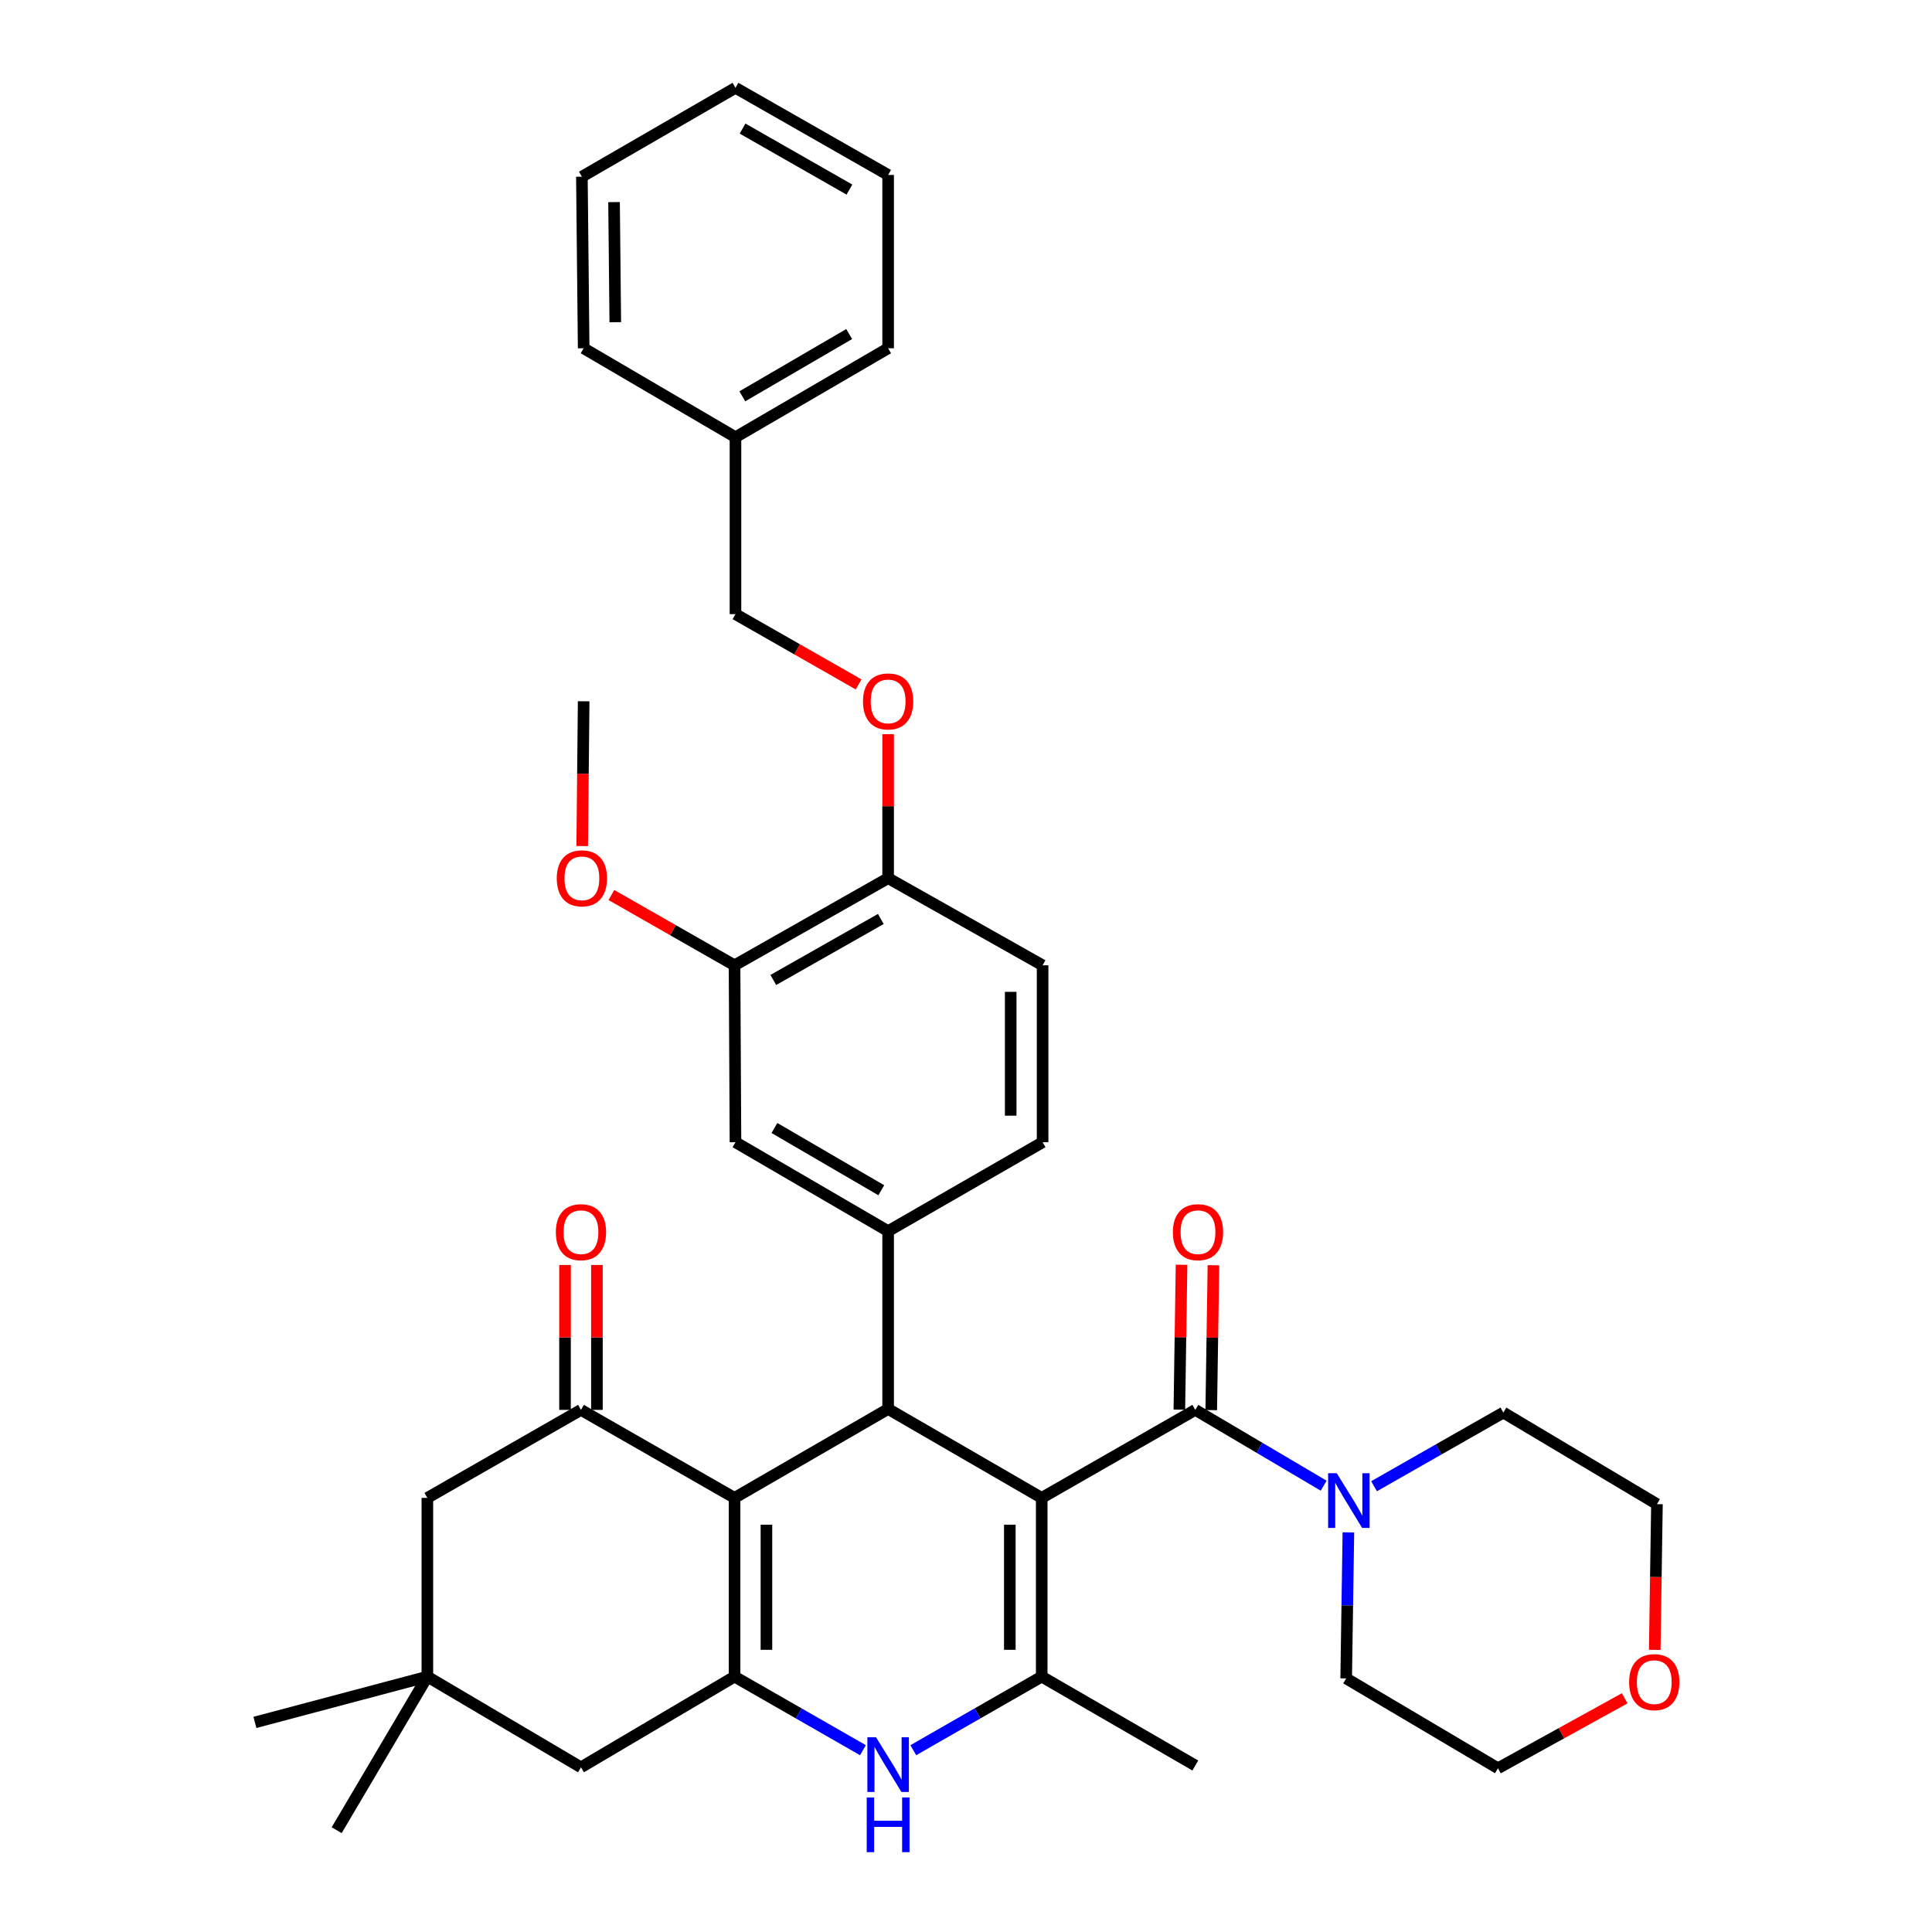 <?xml version='1.0' encoding='iso-8859-1'?>
<svg version='1.1' baseProfile='full'
              xmlns='http://www.w3.org/2000/svg'
                      xmlns:rdkit='http://www.rdkit.org/xml'
                      xmlns:xlink='http://www.w3.org/1999/xlink'
                  xml:space='preserve'
width='1000px' height='1000px' viewBox='0 0 1000 1000'>
<!-- END OF HEADER -->
<rect style='opacity:1.0;fill:#FFFFFF;stroke:none' width='1000' height='1000' x='0' y='0'> </rect>
<path class='bond-1' d='M 539.188,775.303 L 459.692,729.282' style='fill:none;fill-rule:evenodd;stroke:#000000;stroke-width:6px;stroke-linecap:butt;stroke-linejoin:miter;stroke-opacity:1' />
<path class='bond-2' d='M 539.188,775.303 L 539.188,867.813' style='fill:none;fill-rule:evenodd;stroke:#000000;stroke-width:6px;stroke-linecap:butt;stroke-linejoin:miter;stroke-opacity:1' />
<path class='bond-2' d='M 522.68,789.179 L 522.68,853.937' style='fill:none;fill-rule:evenodd;stroke:#000000;stroke-width:6px;stroke-linecap:butt;stroke-linejoin:miter;stroke-opacity:1' />
<path class='bond-4' d='M 539.188,775.303 L 618.684,729.749' style='fill:none;fill-rule:evenodd;stroke:#000000;stroke-width:6px;stroke-linecap:butt;stroke-linejoin:miter;stroke-opacity:1' />
<path class='bond-0' d='M 380.195,775.303 L 459.692,729.282' style='fill:none;fill-rule:evenodd;stroke:#000000;stroke-width:6px;stroke-linecap:butt;stroke-linejoin:miter;stroke-opacity:1' />
<path class='bond-6' d='M 380.195,775.303 L 300.708,729.749' style='fill:none;fill-rule:evenodd;stroke:#000000;stroke-width:6px;stroke-linecap:butt;stroke-linejoin:miter;stroke-opacity:1' />
<path class='bond-37' d='M 380.195,775.303 L 380.195,867.813' style='fill:none;fill-rule:evenodd;stroke:#000000;stroke-width:6px;stroke-linecap:butt;stroke-linejoin:miter;stroke-opacity:1' />
<path class='bond-37' d='M 396.703,789.179 L 396.703,853.937' style='fill:none;fill-rule:evenodd;stroke:#000000;stroke-width:6px;stroke-linecap:butt;stroke-linejoin:miter;stroke-opacity:1' />
<path class='bond-7' d='M 459.692,729.282 L 459.692,637.239' style='fill:none;fill-rule:evenodd;stroke:#000000;stroke-width:6px;stroke-linecap:butt;stroke-linejoin:miter;stroke-opacity:1' />
<path class='bond-5' d='M 539.188,867.813 L 505.955,886.857' style='fill:none;fill-rule:evenodd;stroke:#000000;stroke-width:6px;stroke-linecap:butt;stroke-linejoin:miter;stroke-opacity:1' />
<path class='bond-5' d='M 505.955,886.857 L 472.722,905.9' style='fill:none;fill-rule:evenodd;stroke:#0000FF;stroke-width:6px;stroke-linecap:butt;stroke-linejoin:miter;stroke-opacity:1' />
<path class='bond-21' d='M 539.188,867.813 L 618.684,913.816' style='fill:none;fill-rule:evenodd;stroke:#000000;stroke-width:6px;stroke-linecap:butt;stroke-linejoin:miter;stroke-opacity:1' />
<path class='bond-3' d='M 380.195,867.813 L 413.428,886.857' style='fill:none;fill-rule:evenodd;stroke:#000000;stroke-width:6px;stroke-linecap:butt;stroke-linejoin:miter;stroke-opacity:1' />
<path class='bond-3' d='M 413.428,886.857 L 446.661,905.9' style='fill:none;fill-rule:evenodd;stroke:#0000FF;stroke-width:6px;stroke-linecap:butt;stroke-linejoin:miter;stroke-opacity:1' />
<path class='bond-10' d='M 380.195,867.813 L 300.708,914.761' style='fill:none;fill-rule:evenodd;stroke:#000000;stroke-width:6px;stroke-linecap:butt;stroke-linejoin:miter;stroke-opacity:1' />
<path class='bond-8' d='M 618.684,729.749 L 651.904,749.37' style='fill:none;fill-rule:evenodd;stroke:#000000;stroke-width:6px;stroke-linecap:butt;stroke-linejoin:miter;stroke-opacity:1' />
<path class='bond-8' d='M 651.904,749.37 L 685.124,768.99' style='fill:none;fill-rule:evenodd;stroke:#0000FF;stroke-width:6px;stroke-linecap:butt;stroke-linejoin:miter;stroke-opacity:1' />
<path class='bond-15' d='M 626.938,729.874 L 627.505,692.379' style='fill:none;fill-rule:evenodd;stroke:#000000;stroke-width:6px;stroke-linecap:butt;stroke-linejoin:miter;stroke-opacity:1' />
<path class='bond-15' d='M 627.505,692.379 L 628.073,654.884' style='fill:none;fill-rule:evenodd;stroke:#FF0000;stroke-width:6px;stroke-linecap:butt;stroke-linejoin:miter;stroke-opacity:1' />
<path class='bond-15' d='M 610.431,729.624 L 610.999,692.129' style='fill:none;fill-rule:evenodd;stroke:#000000;stroke-width:6px;stroke-linecap:butt;stroke-linejoin:miter;stroke-opacity:1' />
<path class='bond-15' d='M 610.999,692.129 L 611.567,654.634' style='fill:none;fill-rule:evenodd;stroke:#FF0000;stroke-width:6px;stroke-linecap:butt;stroke-linejoin:miter;stroke-opacity:1' />
<path class='bond-12' d='M 300.708,729.749 L 221.202,775.303' style='fill:none;fill-rule:evenodd;stroke:#000000;stroke-width:6px;stroke-linecap:butt;stroke-linejoin:miter;stroke-opacity:1' />
<path class='bond-16' d='M 308.962,729.749 L 308.962,692.254' style='fill:none;fill-rule:evenodd;stroke:#000000;stroke-width:6px;stroke-linecap:butt;stroke-linejoin:miter;stroke-opacity:1' />
<path class='bond-16' d='M 308.962,692.254 L 308.962,654.759' style='fill:none;fill-rule:evenodd;stroke:#FF0000;stroke-width:6px;stroke-linecap:butt;stroke-linejoin:miter;stroke-opacity:1' />
<path class='bond-16' d='M 292.454,729.749 L 292.454,692.254' style='fill:none;fill-rule:evenodd;stroke:#000000;stroke-width:6px;stroke-linecap:butt;stroke-linejoin:miter;stroke-opacity:1' />
<path class='bond-16' d='M 292.454,692.254 L 292.454,654.759' style='fill:none;fill-rule:evenodd;stroke:#FF0000;stroke-width:6px;stroke-linecap:butt;stroke-linejoin:miter;stroke-opacity:1' />
<path class='bond-9' d='M 459.692,637.239 L 380.681,591.208' style='fill:none;fill-rule:evenodd;stroke:#000000;stroke-width:6px;stroke-linecap:butt;stroke-linejoin:miter;stroke-opacity:1' />
<path class='bond-9' d='M 456.15,616.07 L 400.843,583.849' style='fill:none;fill-rule:evenodd;stroke:#000000;stroke-width:6px;stroke-linecap:butt;stroke-linejoin:miter;stroke-opacity:1' />
<path class='bond-17' d='M 459.692,637.239 L 539.647,591.208' style='fill:none;fill-rule:evenodd;stroke:#000000;stroke-width:6px;stroke-linecap:butt;stroke-linejoin:miter;stroke-opacity:1' />
<path class='bond-24' d='M 711.212,769.268 L 744.674,750.206' style='fill:none;fill-rule:evenodd;stroke:#0000FF;stroke-width:6px;stroke-linecap:butt;stroke-linejoin:miter;stroke-opacity:1' />
<path class='bond-24' d='M 744.674,750.206 L 778.136,731.143' style='fill:none;fill-rule:evenodd;stroke:#000000;stroke-width:6px;stroke-linecap:butt;stroke-linejoin:miter;stroke-opacity:1' />
<path class='bond-25' d='M 697.922,793.158 L 697.35,830.949' style='fill:none;fill-rule:evenodd;stroke:#0000FF;stroke-width:6px;stroke-linecap:butt;stroke-linejoin:miter;stroke-opacity:1' />
<path class='bond-25' d='M 697.35,830.949 L 696.778,868.74' style='fill:none;fill-rule:evenodd;stroke:#000000;stroke-width:6px;stroke-linecap:butt;stroke-linejoin:miter;stroke-opacity:1' />
<path class='bond-13' d='M 380.681,591.208 L 380.195,499.643' style='fill:none;fill-rule:evenodd;stroke:#000000;stroke-width:6px;stroke-linecap:butt;stroke-linejoin:miter;stroke-opacity:1' />
<path class='bond-11' d='M 300.708,914.761 L 221.202,867.813' style='fill:none;fill-rule:evenodd;stroke:#000000;stroke-width:6px;stroke-linecap:butt;stroke-linejoin:miter;stroke-opacity:1' />
<path class='bond-27' d='M 221.202,867.813 L 174.264,947.301' style='fill:none;fill-rule:evenodd;stroke:#000000;stroke-width:6px;stroke-linecap:butt;stroke-linejoin:miter;stroke-opacity:1' />
<path class='bond-28' d='M 221.202,867.813 L 131.948,891.512' style='fill:none;fill-rule:evenodd;stroke:#000000;stroke-width:6px;stroke-linecap:butt;stroke-linejoin:miter;stroke-opacity:1' />
<path class='bond-39' d='M 221.202,867.813 L 221.202,775.303' style='fill:none;fill-rule:evenodd;stroke:#000000;stroke-width:6px;stroke-linecap:butt;stroke-linejoin:miter;stroke-opacity:1' />
<path class='bond-23' d='M 380.195,499.643 L 348.327,481.45' style='fill:none;fill-rule:evenodd;stroke:#000000;stroke-width:6px;stroke-linecap:butt;stroke-linejoin:miter;stroke-opacity:1' />
<path class='bond-23' d='M 348.327,481.45 L 316.459,463.258' style='fill:none;fill-rule:evenodd;stroke:#FF0000;stroke-width:6px;stroke-linecap:butt;stroke-linejoin:miter;stroke-opacity:1' />
<path class='bond-40' d='M 380.195,499.643 L 459.692,454.538' style='fill:none;fill-rule:evenodd;stroke:#000000;stroke-width:6px;stroke-linecap:butt;stroke-linejoin:miter;stroke-opacity:1' />
<path class='bond-40' d='M 400.266,507.235 L 455.914,475.662' style='fill:none;fill-rule:evenodd;stroke:#000000;stroke-width:6px;stroke-linecap:butt;stroke-linejoin:miter;stroke-opacity:1' />
<path class='bond-14' d='M 459.692,454.538 L 539.647,499.643' style='fill:none;fill-rule:evenodd;stroke:#000000;stroke-width:6px;stroke-linecap:butt;stroke-linejoin:miter;stroke-opacity:1' />
<path class='bond-18' d='M 459.692,454.538 L 459.692,417.28' style='fill:none;fill-rule:evenodd;stroke:#000000;stroke-width:6px;stroke-linecap:butt;stroke-linejoin:miter;stroke-opacity:1' />
<path class='bond-18' d='M 459.692,417.28 L 459.692,380.022' style='fill:none;fill-rule:evenodd;stroke:#FF0000;stroke-width:6px;stroke-linecap:butt;stroke-linejoin:miter;stroke-opacity:1' />
<path class='bond-19' d='M 539.647,591.208 L 539.647,499.643' style='fill:none;fill-rule:evenodd;stroke:#000000;stroke-width:6px;stroke-linecap:butt;stroke-linejoin:miter;stroke-opacity:1' />
<path class='bond-19' d='M 523.138,577.473 L 523.138,513.377' style='fill:none;fill-rule:evenodd;stroke:#000000;stroke-width:6px;stroke-linecap:butt;stroke-linejoin:miter;stroke-opacity:1' />
<path class='bond-22' d='M 444.417,354.255 L 412.549,336.066' style='fill:none;fill-rule:evenodd;stroke:#FF0000;stroke-width:6px;stroke-linecap:butt;stroke-linejoin:miter;stroke-opacity:1' />
<path class='bond-22' d='M 412.549,336.066 L 380.681,317.877' style='fill:none;fill-rule:evenodd;stroke:#000000;stroke-width:6px;stroke-linecap:butt;stroke-linejoin:miter;stroke-opacity:1' />
<path class='bond-20' d='M 840.928,879.043 L 808.133,897.145' style='fill:none;fill-rule:evenodd;stroke:#FF0000;stroke-width:6px;stroke-linecap:butt;stroke-linejoin:miter;stroke-opacity:1' />
<path class='bond-20' d='M 808.133,897.145 L 775.339,915.247' style='fill:none;fill-rule:evenodd;stroke:#000000;stroke-width:6px;stroke-linecap:butt;stroke-linejoin:miter;stroke-opacity:1' />
<path class='bond-38' d='M 856.49,853.971 L 857.061,816.256' style='fill:none;fill-rule:evenodd;stroke:#FF0000;stroke-width:6px;stroke-linecap:butt;stroke-linejoin:miter;stroke-opacity:1' />
<path class='bond-38' d='M 857.061,816.256 L 857.632,778.54' style='fill:none;fill-rule:evenodd;stroke:#000000;stroke-width:6px;stroke-linecap:butt;stroke-linejoin:miter;stroke-opacity:1' />
<path class='bond-26' d='M 380.681,317.877 L 380.681,226.302' style='fill:none;fill-rule:evenodd;stroke:#000000;stroke-width:6px;stroke-linecap:butt;stroke-linejoin:miter;stroke-opacity:1' />
<path class='bond-31' d='M 301.351,437.929 L 301.727,400.451' style='fill:none;fill-rule:evenodd;stroke:#FF0000;stroke-width:6px;stroke-linecap:butt;stroke-linejoin:miter;stroke-opacity:1' />
<path class='bond-31' d='M 301.727,400.451 L 302.102,362.973' style='fill:none;fill-rule:evenodd;stroke:#000000;stroke-width:6px;stroke-linecap:butt;stroke-linejoin:miter;stroke-opacity:1' />
<path class='bond-29' d='M 778.136,731.143 L 857.632,778.54' style='fill:none;fill-rule:evenodd;stroke:#000000;stroke-width:6px;stroke-linecap:butt;stroke-linejoin:miter;stroke-opacity:1' />
<path class='bond-30' d='M 696.778,868.74 L 775.339,915.247' style='fill:none;fill-rule:evenodd;stroke:#000000;stroke-width:6px;stroke-linecap:butt;stroke-linejoin:miter;stroke-opacity:1' />
<path class='bond-32' d='M 380.681,226.302 L 459.692,180.263' style='fill:none;fill-rule:evenodd;stroke:#000000;stroke-width:6px;stroke-linecap:butt;stroke-linejoin:miter;stroke-opacity:1' />
<path class='bond-32' d='M 384.221,205.133 L 439.529,172.905' style='fill:none;fill-rule:evenodd;stroke:#000000;stroke-width:6px;stroke-linecap:butt;stroke-linejoin:miter;stroke-opacity:1' />
<path class='bond-33' d='M 380.681,226.302 L 302.102,180.263' style='fill:none;fill-rule:evenodd;stroke:#000000;stroke-width:6px;stroke-linecap:butt;stroke-linejoin:miter;stroke-opacity:1' />
<path class='bond-35' d='M 459.692,180.263 L 459.692,90.55' style='fill:none;fill-rule:evenodd;stroke:#000000;stroke-width:6px;stroke-linecap:butt;stroke-linejoin:miter;stroke-opacity:1' />
<path class='bond-34' d='M 302.102,180.263 L 301.185,91.458' style='fill:none;fill-rule:evenodd;stroke:#000000;stroke-width:6px;stroke-linecap:butt;stroke-linejoin:miter;stroke-opacity:1' />
<path class='bond-34' d='M 318.472,166.772 L 317.83,104.608' style='fill:none;fill-rule:evenodd;stroke:#000000;stroke-width:6px;stroke-linecap:butt;stroke-linejoin:miter;stroke-opacity:1' />
<path class='bond-36' d='M 301.185,91.458 L 380.681,45.455' style='fill:none;fill-rule:evenodd;stroke:#000000;stroke-width:6px;stroke-linecap:butt;stroke-linejoin:miter;stroke-opacity:1' />
<path class='bond-41' d='M 459.692,90.55 L 380.681,45.455' style='fill:none;fill-rule:evenodd;stroke:#000000;stroke-width:6px;stroke-linecap:butt;stroke-linejoin:miter;stroke-opacity:1' />
<path class='bond-41' d='M 439.657,98.123 L 384.35,66.556' style='fill:none;fill-rule:evenodd;stroke:#000000;stroke-width:6px;stroke-linecap:butt;stroke-linejoin:miter;stroke-opacity:1' />
<path  class='atom-6' d='M 453.432 899.207
L 462.712 914.207
Q 463.632 915.687, 465.112 918.367
Q 466.592 921.047, 466.672 921.207
L 466.672 899.207
L 470.432 899.207
L 470.432 927.527
L 466.552 927.527
L 456.592 911.127
Q 455.432 909.207, 454.192 907.007
Q 452.992 904.807, 452.632 904.127
L 452.632 927.527
L 448.952 927.527
L 448.952 899.207
L 453.432 899.207
' fill='#0000FF'/>
<path  class='atom-6' d='M 448.612 930.359
L 452.452 930.359
L 452.452 942.399
L 466.932 942.399
L 466.932 930.359
L 470.772 930.359
L 470.772 958.679
L 466.932 958.679
L 466.932 945.599
L 452.452 945.599
L 452.452 958.679
L 448.612 958.679
L 448.612 930.359
' fill='#0000FF'/>
<path  class='atom-9' d='M 691.912 762.537
L 701.192 777.537
Q 702.112 779.017, 703.592 781.697
Q 705.072 784.377, 705.152 784.537
L 705.152 762.537
L 708.912 762.537
L 708.912 790.857
L 705.032 790.857
L 695.072 774.457
Q 693.912 772.537, 692.672 770.337
Q 691.472 768.137, 691.112 767.457
L 691.112 790.857
L 687.432 790.857
L 687.432 762.537
L 691.912 762.537
' fill='#0000FF'/>
<path  class='atom-16' d='M 607.078 637.777
Q 607.078 630.977, 610.438 627.177
Q 613.798 623.377, 620.078 623.377
Q 626.358 623.377, 629.718 627.177
Q 633.078 630.977, 633.078 637.777
Q 633.078 644.657, 629.678 648.577
Q 626.278 652.457, 620.078 652.457
Q 613.838 652.457, 610.438 648.577
Q 607.078 644.697, 607.078 637.777
M 620.078 649.257
Q 624.398 649.257, 626.718 646.377
Q 629.078 643.457, 629.078 637.777
Q 629.078 632.217, 626.718 629.417
Q 624.398 626.577, 620.078 626.577
Q 615.758 626.577, 613.398 629.377
Q 611.078 632.177, 611.078 637.777
Q 611.078 643.497, 613.398 646.377
Q 615.758 649.257, 620.078 649.257
' fill='#FF0000'/>
<path  class='atom-17' d='M 287.708 637.777
Q 287.708 630.977, 291.068 627.177
Q 294.428 623.377, 300.708 623.377
Q 306.988 623.377, 310.348 627.177
Q 313.708 630.977, 313.708 637.777
Q 313.708 644.657, 310.308 648.577
Q 306.908 652.457, 300.708 652.457
Q 294.468 652.457, 291.068 648.577
Q 287.708 644.697, 287.708 637.777
M 300.708 649.257
Q 305.028 649.257, 307.348 646.377
Q 309.708 643.457, 309.708 637.777
Q 309.708 632.217, 307.348 629.417
Q 305.028 626.577, 300.708 626.577
Q 296.388 626.577, 294.028 629.377
Q 291.708 632.177, 291.708 637.777
Q 291.708 643.497, 294.028 646.377
Q 296.388 649.257, 300.708 649.257
' fill='#FF0000'/>
<path  class='atom-19' d='M 446.692 363.053
Q 446.692 356.253, 450.052 352.453
Q 453.412 348.653, 459.692 348.653
Q 465.972 348.653, 469.332 352.453
Q 472.692 356.253, 472.692 363.053
Q 472.692 369.933, 469.292 373.853
Q 465.892 377.733, 459.692 377.733
Q 453.452 377.733, 450.052 373.853
Q 446.692 369.973, 446.692 363.053
M 459.692 374.533
Q 464.012 374.533, 466.332 371.653
Q 468.692 368.733, 468.692 363.053
Q 468.692 357.493, 466.332 354.693
Q 464.012 351.853, 459.692 351.853
Q 455.372 351.853, 453.012 354.653
Q 450.692 357.453, 450.692 363.053
Q 450.692 368.773, 453.012 371.653
Q 455.372 374.533, 459.692 374.533
' fill='#FF0000'/>
<path  class='atom-21' d='M 843.238 870.672
Q 843.238 863.872, 846.598 860.072
Q 849.958 856.272, 856.238 856.272
Q 862.518 856.272, 865.878 860.072
Q 869.238 863.872, 869.238 870.672
Q 869.238 877.552, 865.838 881.472
Q 862.438 885.352, 856.238 885.352
Q 849.998 885.352, 846.598 881.472
Q 843.238 877.592, 843.238 870.672
M 856.238 882.152
Q 860.558 882.152, 862.878 879.272
Q 865.238 876.352, 865.238 870.672
Q 865.238 865.112, 862.878 862.312
Q 860.558 859.472, 856.238 859.472
Q 851.918 859.472, 849.558 862.272
Q 847.238 865.072, 847.238 870.672
Q 847.238 876.392, 849.558 879.272
Q 851.918 882.152, 856.238 882.152
' fill='#FF0000'/>
<path  class='atom-24' d='M 288.185 454.618
Q 288.185 447.818, 291.545 444.018
Q 294.905 440.218, 301.185 440.218
Q 307.465 440.218, 310.825 444.018
Q 314.185 447.818, 314.185 454.618
Q 314.185 461.498, 310.785 465.418
Q 307.385 469.298, 301.185 469.298
Q 294.945 469.298, 291.545 465.418
Q 288.185 461.538, 288.185 454.618
M 301.185 466.098
Q 305.505 466.098, 307.825 463.218
Q 310.185 460.298, 310.185 454.618
Q 310.185 449.058, 307.825 446.258
Q 305.505 443.418, 301.185 443.418
Q 296.865 443.418, 294.505 446.218
Q 292.185 449.018, 292.185 454.618
Q 292.185 460.338, 294.505 463.218
Q 296.865 466.098, 301.185 466.098
' fill='#FF0000'/>
</svg>
